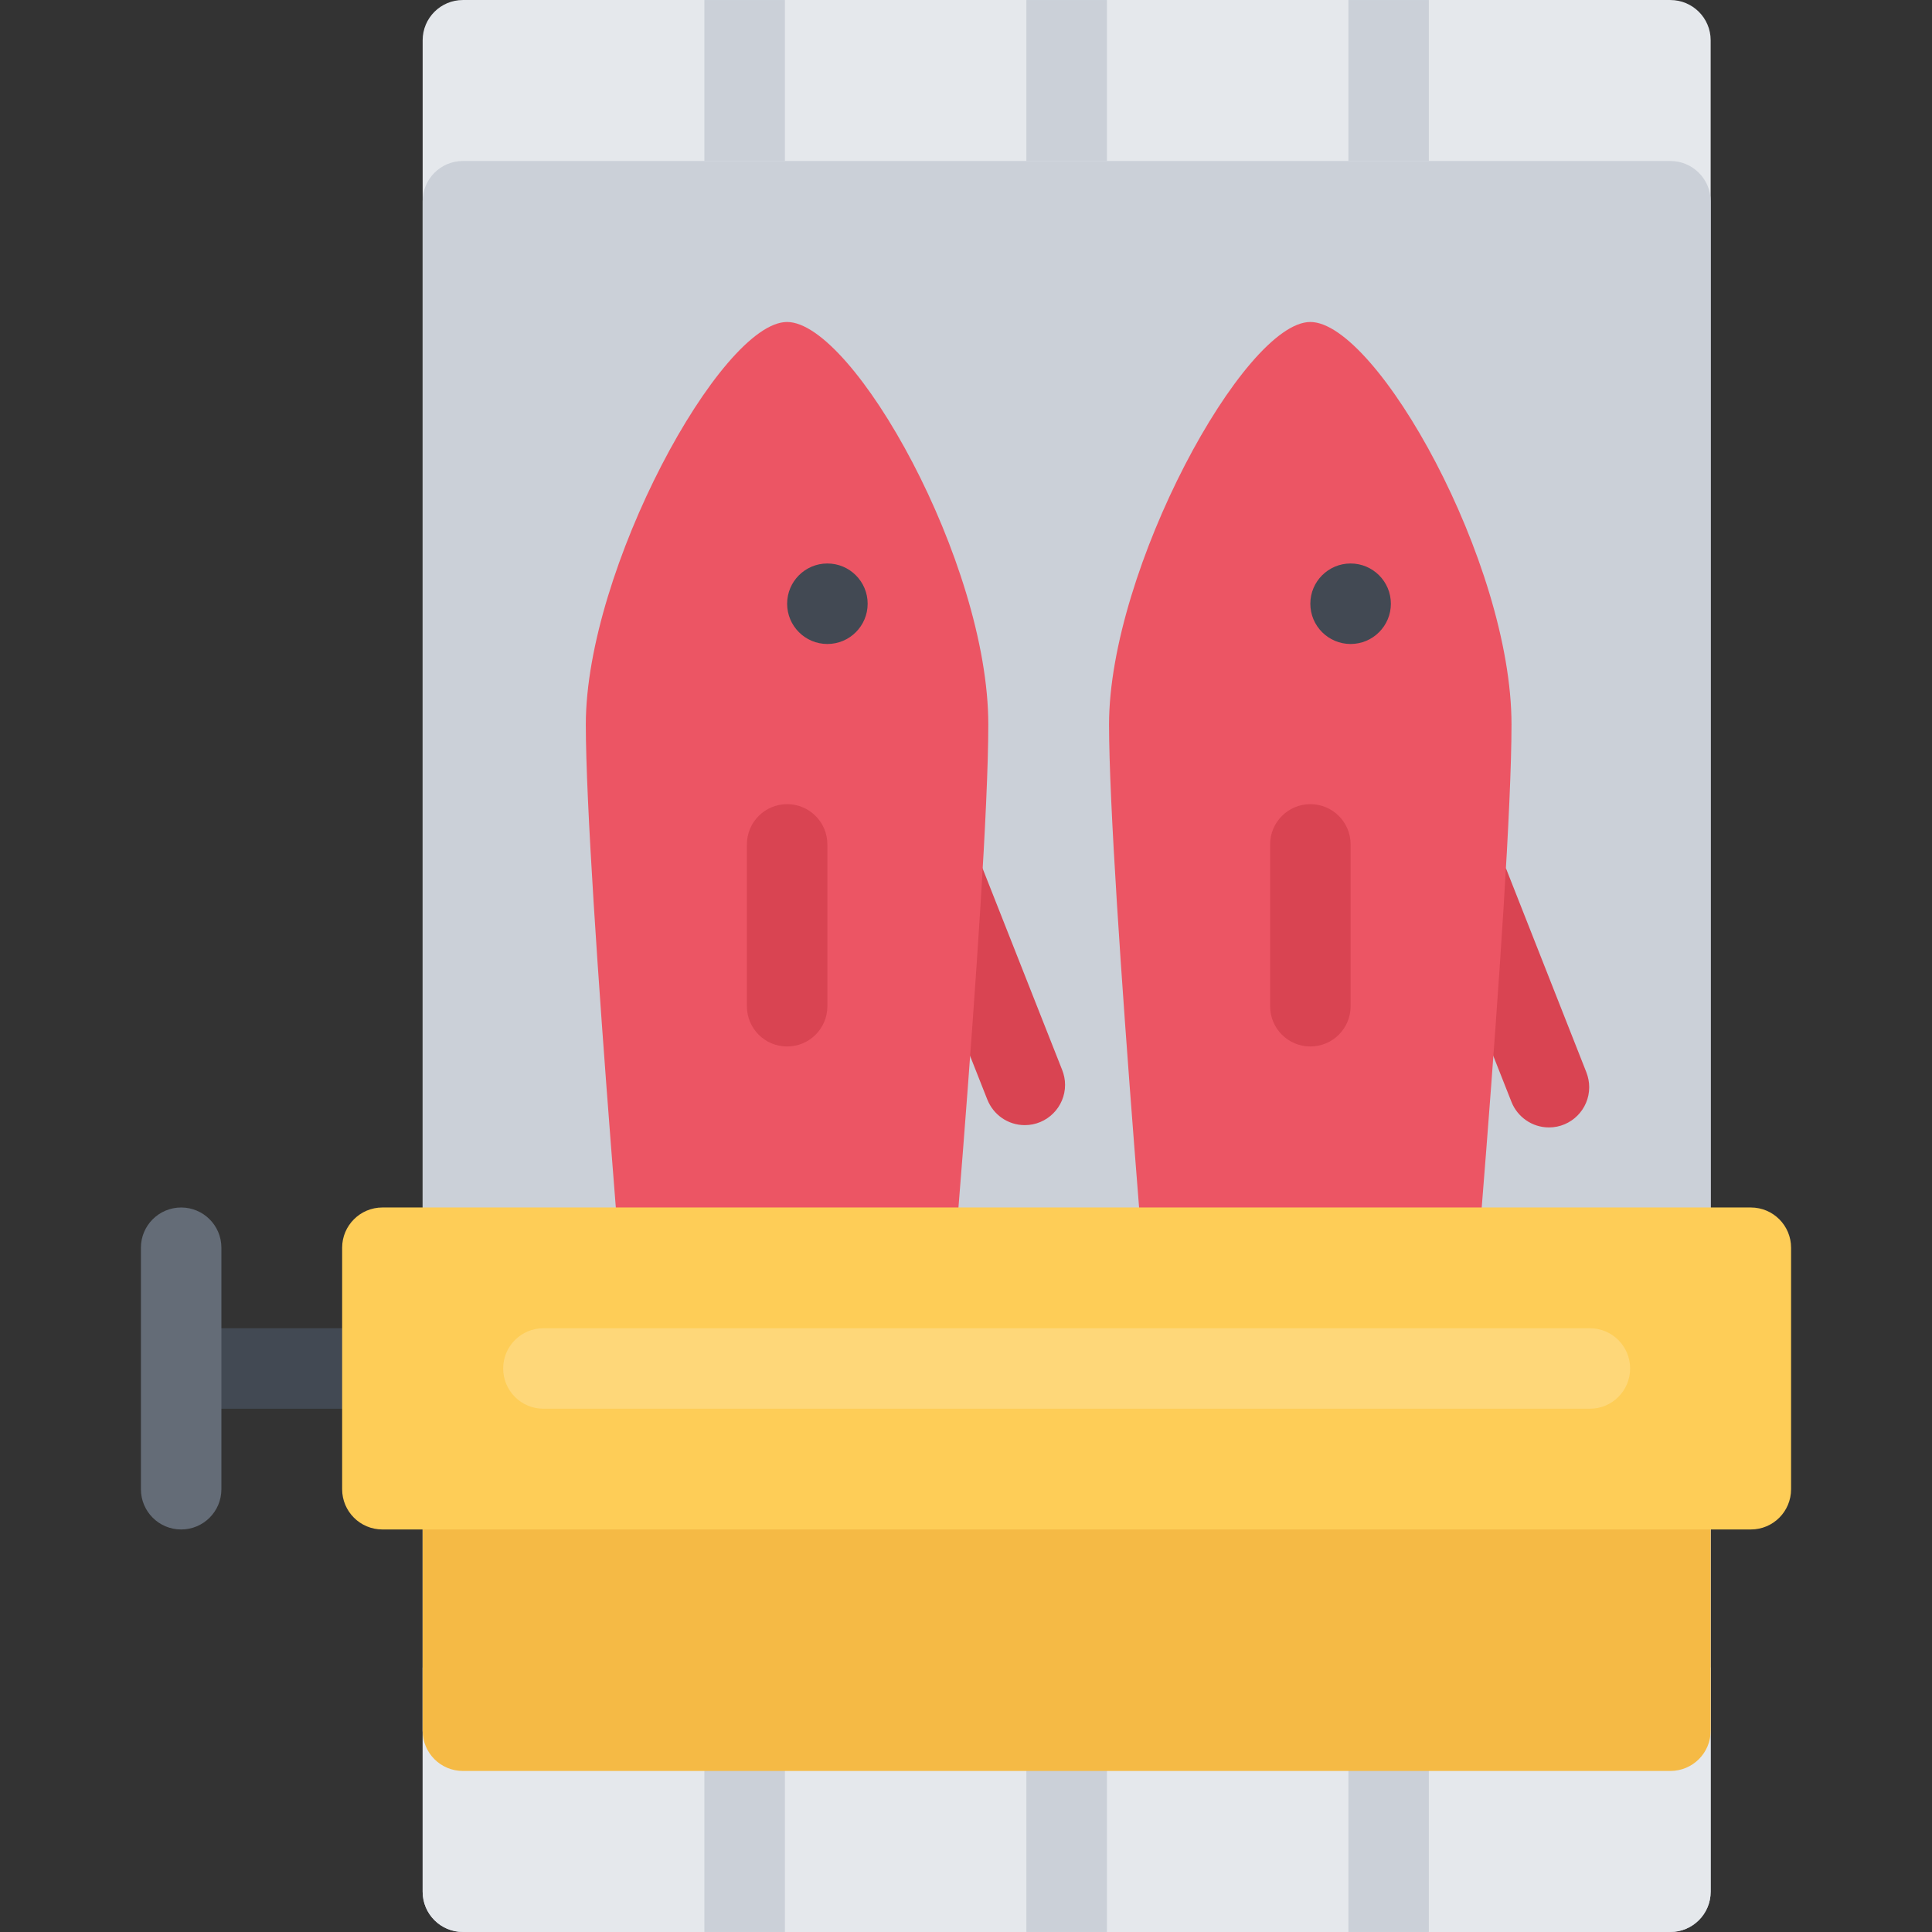 <?xml version="1.0" encoding="utf-8"?>
<!-- Uploaded to: SVG Repo, www.svgrepo.com, Generator: SVG Repo Mixer Tools -->
<!DOCTYPE svg PUBLIC "-//W3C//DTD SVG 1.1//EN" "http://www.w3.org/Graphics/SVG/1.1/DTD/svg11.dtd">
<svg xmlns="http://www.w3.org/2000/svg" xmlns:xlink="http://www.w3.org/1999/xlink" version="1.1" id="Layer_1"  width="512" height="512" viewBox="0 0 512 512" enable-background="new 0 0 512 512" xml:space="preserve">
<rect x="0" y="0" width="512" height="512" fill="#333333" stroke="none"/>
<g id="canned_fish_1">
	<g>
		<rect x="48.008" y="351.998" fill="#424953" width="62.858" height="21.328"/>
	</g>
	<g>
		<path fill="#E5E8EC" d="M453.344,458.652c0,5.906-4.781,10.672-10.687,10.672H122.671c-5.891,0-10.664-4.766-10.664-10.672V10.669    c0-5.891,4.773-10.664,10.664-10.664h319.986c5.905,0,10.687,4.773,10.687,10.664V458.652z"/>
	</g>
	<g>
		<path fill="#CBD0D8" d="M453.344,501.323c0,5.891-4.781,10.672-10.687,10.672H122.671c-5.891,0-10.664-4.781-10.664-10.672V53.332    c0-5.891,4.773-10.664,10.664-10.664h319.986c5.905,0,10.687,4.773,10.687,10.664V501.323z"/>
	</g>
	<path fill="#E5E8EC" d="M112.007,441.902v59.421c0,5.891,4.773,10.672,10.664,10.672h319.986c5.905,0,10.687-4.781,10.687-10.672   v-59.421H112.007z"/>
	<g>
		<rect x="186.67" y="0.005" fill="#CBD0D8" width="21.335" height="42.663"/>
	</g>
	<g>
		<rect x="272.003" y="0.005" fill="#CBD0D8" width="21.344" height="42.663"/>
	</g>
	<g>
		<rect x="357.346" y="0.005" fill="#CBD0D8" width="21.312" height="42.663"/>
	</g>
	<path fill="#D94452" d="M281.503,283.593l-21.147-53.561l-19.843,7.835l21.147,53.554h0.008c1.562,3.953,5.406,6.75,9.913,6.75   c5.891,0,10.672-4.781,10.672-10.672C282.253,286.124,281.972,284.796,281.503,283.593L281.503,283.593z"/>
	<path fill="#D94452" d="M420.407,284.187L420.407,284.187l-0.078-0.219c-0.016,0-0.016-0.016-0.016-0.031l-21.219-53.827   l-19.688,8.359l21.156,53.562l0,0c1.562,3.938,5.422,6.75,9.938,6.75c5.875,0,10.656-4.781,10.656-10.672   C421.157,286.718,420.876,285.405,420.407,284.187z"/>
	<g>
		<rect x="186.67" y="458.215" fill="#CBD0D8" width="21.335" height="53.78"/>
	</g>
	<g>
		<rect x="272.003" y="458.215" fill="#CBD0D8" width="21.344" height="53.78"/>
	</g>
	<g>
		<rect x="357.346" y="458.215" fill="#CBD0D8" width="21.312" height="53.78"/>
	</g>
	<g>
		<path fill="#EC5564" d="M248.574,384.436h-79.998c0,0-13.328-151.412-13.328-192.435c0-41.03,35.789-106.67,53.327-106.67    c17.547,0,53.335,63.694,53.335,106.67C261.91,234.969,248.574,384.436,248.574,384.436z"/>
	</g>
	<path fill="#424953" d="M229.935,159.994c0,5.891-4.781,10.671-10.672,10.671s-10.664-4.781-10.664-10.671   s4.773-10.664,10.664-10.664S229.935,154.104,229.935,159.994z"/>
	<g>
		<path fill="#EC5564" d="M387.251,384.436h-79.998c0,0-13.344-151.412-13.344-192.435c0-41.03,35.781-106.67,53.343-106.67    c17.531,0,53.312,63.694,53.312,106.67C400.563,234.969,387.251,384.436,387.251,384.436z"/>
	</g>
	<path fill="#424953" d="M368.596,159.994c0,5.891-4.781,10.671-10.672,10.671s-10.672-4.781-10.672-10.671   s4.781-10.664,10.672-10.664S368.596,154.104,368.596,159.994z"/>
	<path fill="#D94452" d="M219.263,223.774c0-5.891-4.773-10.664-10.664-10.664s-10.664,4.773-10.664,10.664v0.008v42.875v0.008   c0,5.898,4.773,10.664,10.664,10.664s10.664-4.766,10.664-10.664v-0.008v-42.875V223.774z"/>
	<path fill="#D94452" d="M357.924,223.774c0-5.891-4.766-10.664-10.672-10.664c-5.874,0-10.655,4.773-10.655,10.664v42.89   c0,5.898,4.781,10.664,10.655,10.664c5.906,0,10.672-4.766,10.672-10.664v-0.008v-42.875V223.774z"/>
	<g>
		<path fill="#F5BA45" d="M112.007,394.325v64.327c0,5.906,4.773,10.672,10.664,10.672h319.986c5.905,0,10.687-4.766,10.687-10.672    v-64.327H112.007z"/>
	</g>
	<g>
		<path fill="#FECD57" d="M474.655,394.653c0,5.906-4.765,10.672-10.655,10.672H101.343c-5.891,0-10.672-4.766-10.672-10.672    v-63.999c0-5.875,4.781-10.656,10.672-10.656H464c5.891,0,10.655,4.781,10.655,10.656V394.653z"/>
	</g>
	<path opacity="0.2" fill="#FFFFFF" d="M421.345,351.998H144.006l0,0l0,0c-5.89,0-10.663,4.781-10.663,10.656   c0,5.906,4.773,10.672,10.663,10.672l0,0l0,0h277.339c5.875,0,10.656-4.766,10.656-10.672   C432.001,356.779,427.22,351.998,421.345,351.998z"/>
	<path fill="#646C77" d="M58.672,330.67c0-0.016,0-0.016,0-0.016c0-5.875-4.773-10.656-10.664-10.656s-10.663,4.781-10.663,10.656   c0,0,0,0,0,0.016v63.983l0,0c0,5.906,4.772,10.672,10.663,10.672s10.664-4.766,10.664-10.672l0,0V330.67z"/>
</g>
</svg>